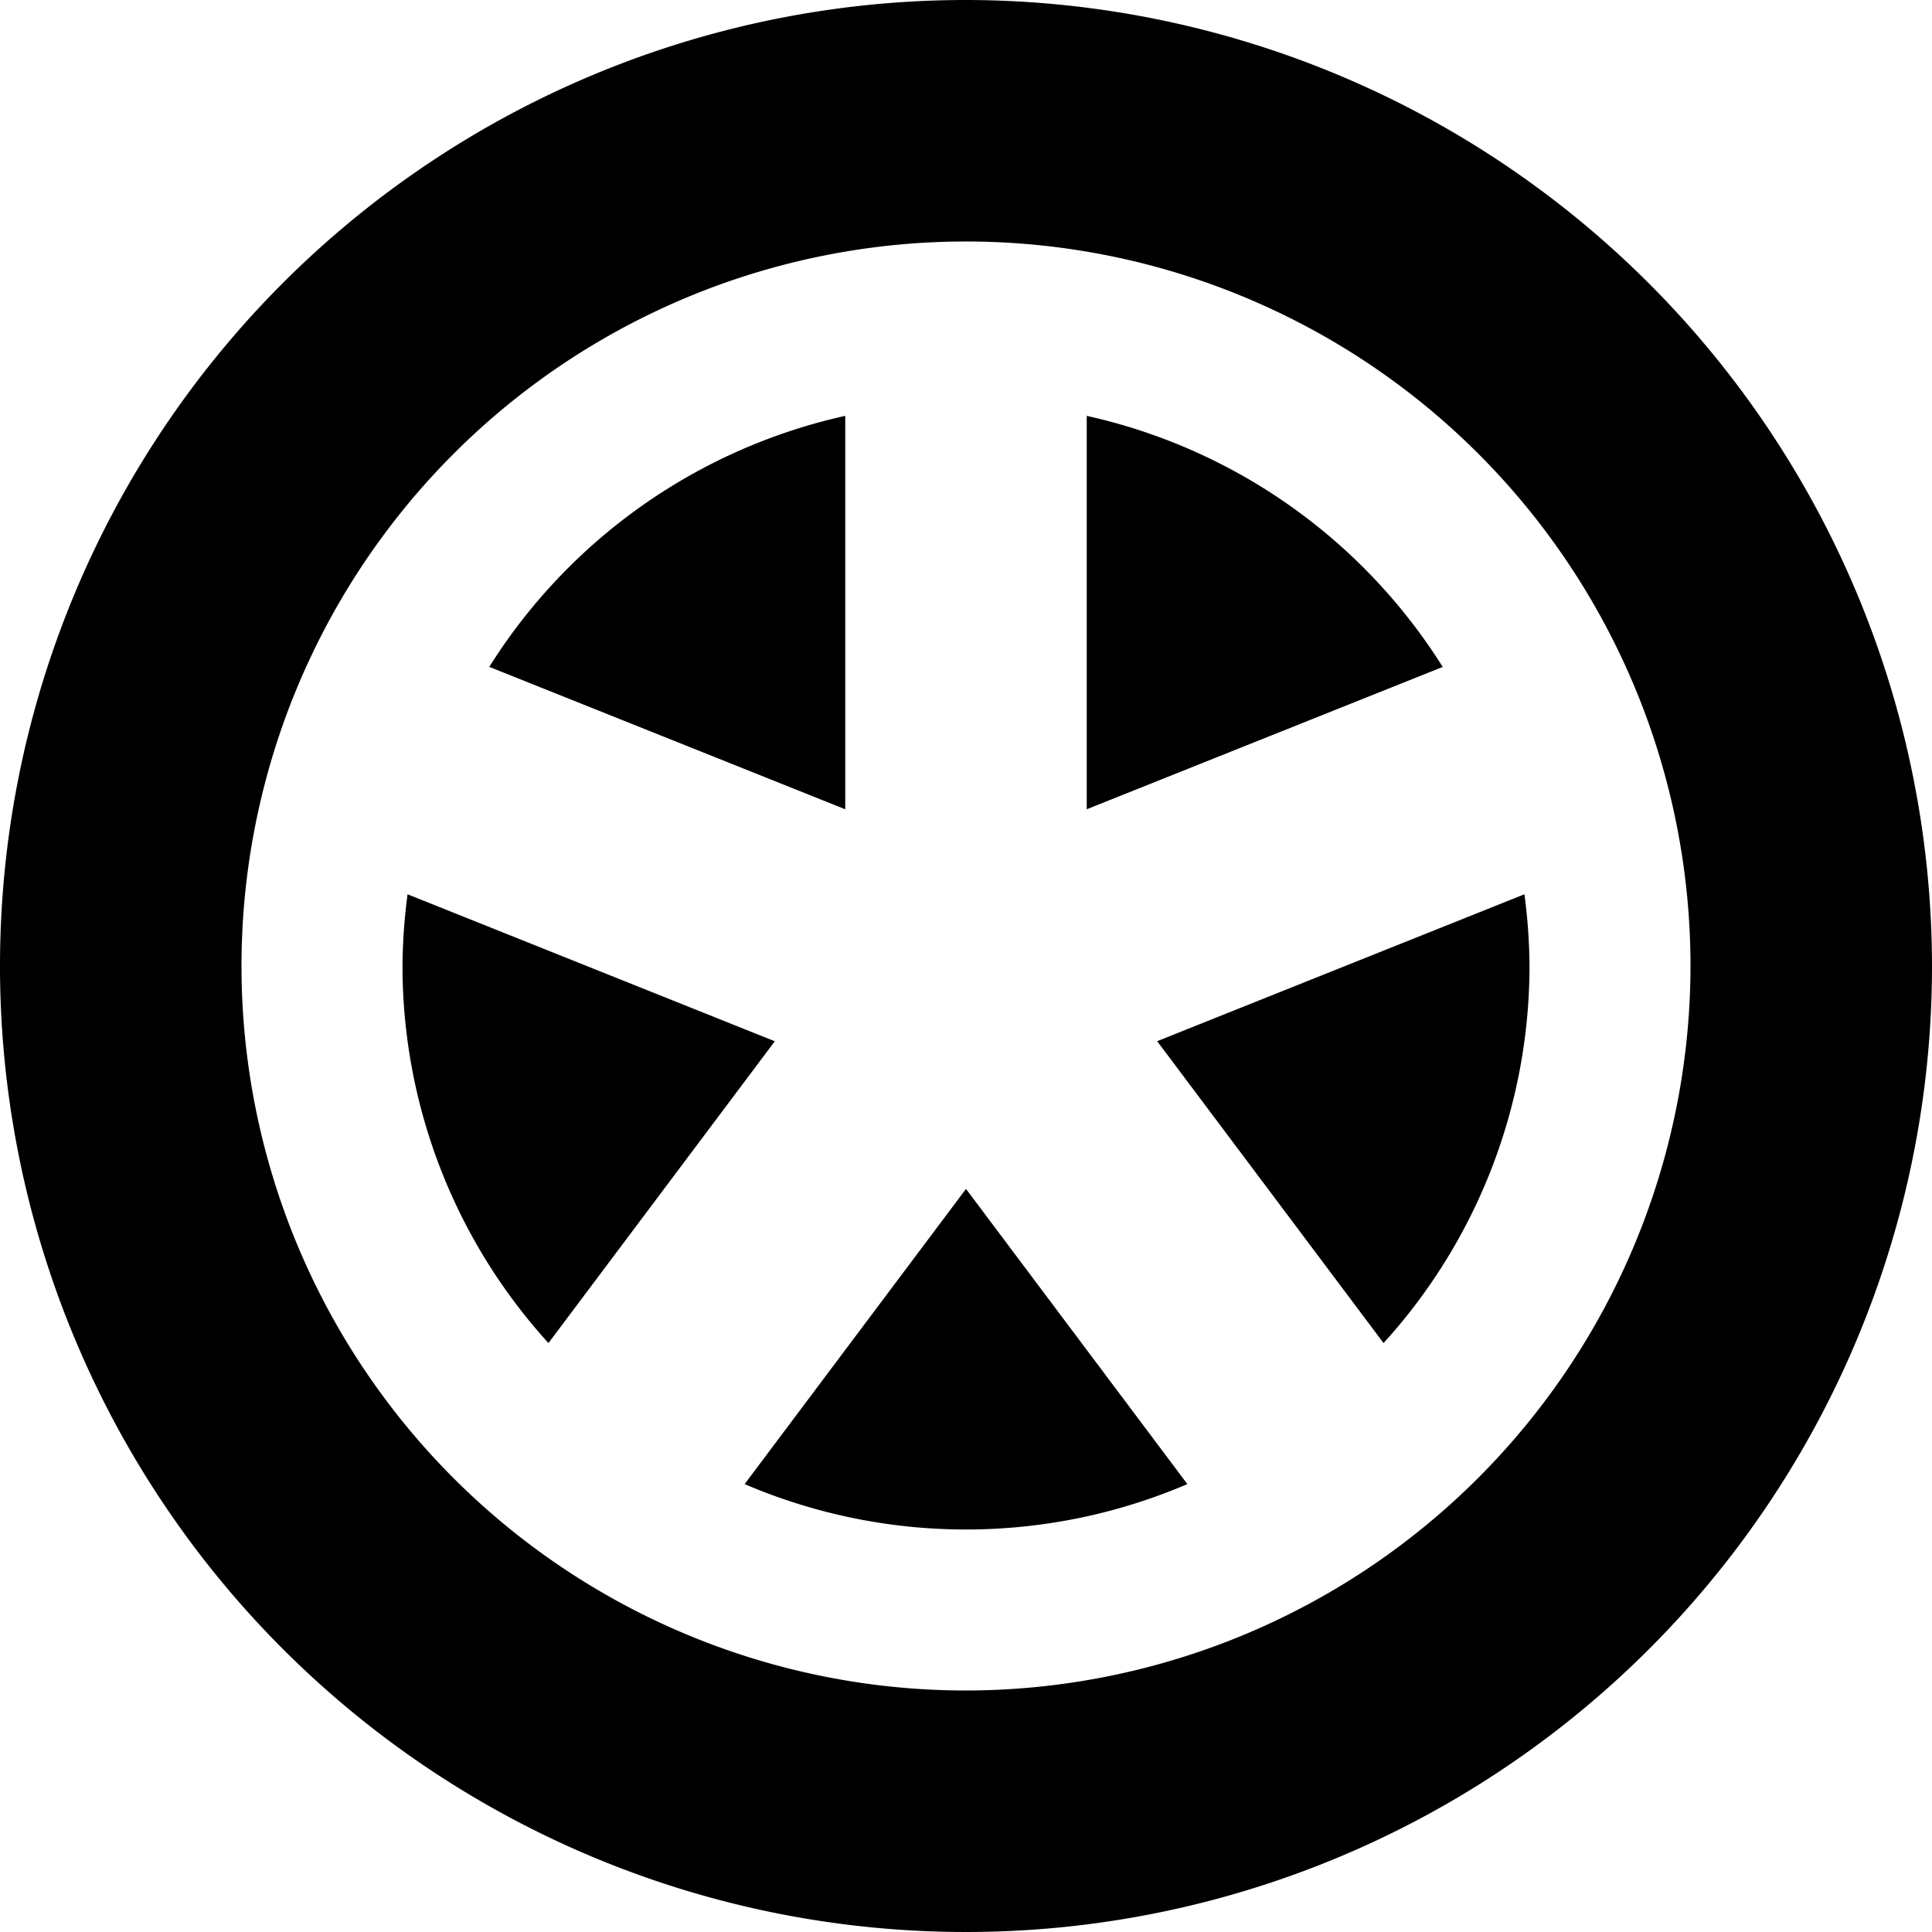 <?xml version="1.0" encoding="UTF-8"?>
<svg xmlns="http://www.w3.org/2000/svg" id="Layer_1" data-name="Layer 1" viewBox="0 0 24 24" width="512" height="512"><path d="M12,0A12,12,0,1,0,24,12,12.013,12.013,0,0,0,12,0Zm0,21a9,9,0,1,1,9-9A9.01,9.01,0,0,1,12,21ZM9.625,12.935,6.813,16.684A6.963,6.963,0,0,1,5,12a7.091,7.091,0,0,1,.063-.891Zm.875-2.882L6.078,8.284A7.016,7.016,0,0,1,10.5,5.166Zm7.422-1.768L13.5,10.053V5.166A7.014,7.014,0,0,1,17.922,8.285ZM19,12a6.963,6.963,0,0,1-1.813,4.684l-2.812-3.75,4.562-1.825A7.091,7.091,0,0,1,19,12Zm-7,2.769,2.75,3.667a6.986,6.986,0,0,1-5.5,0Z"/></svg>
